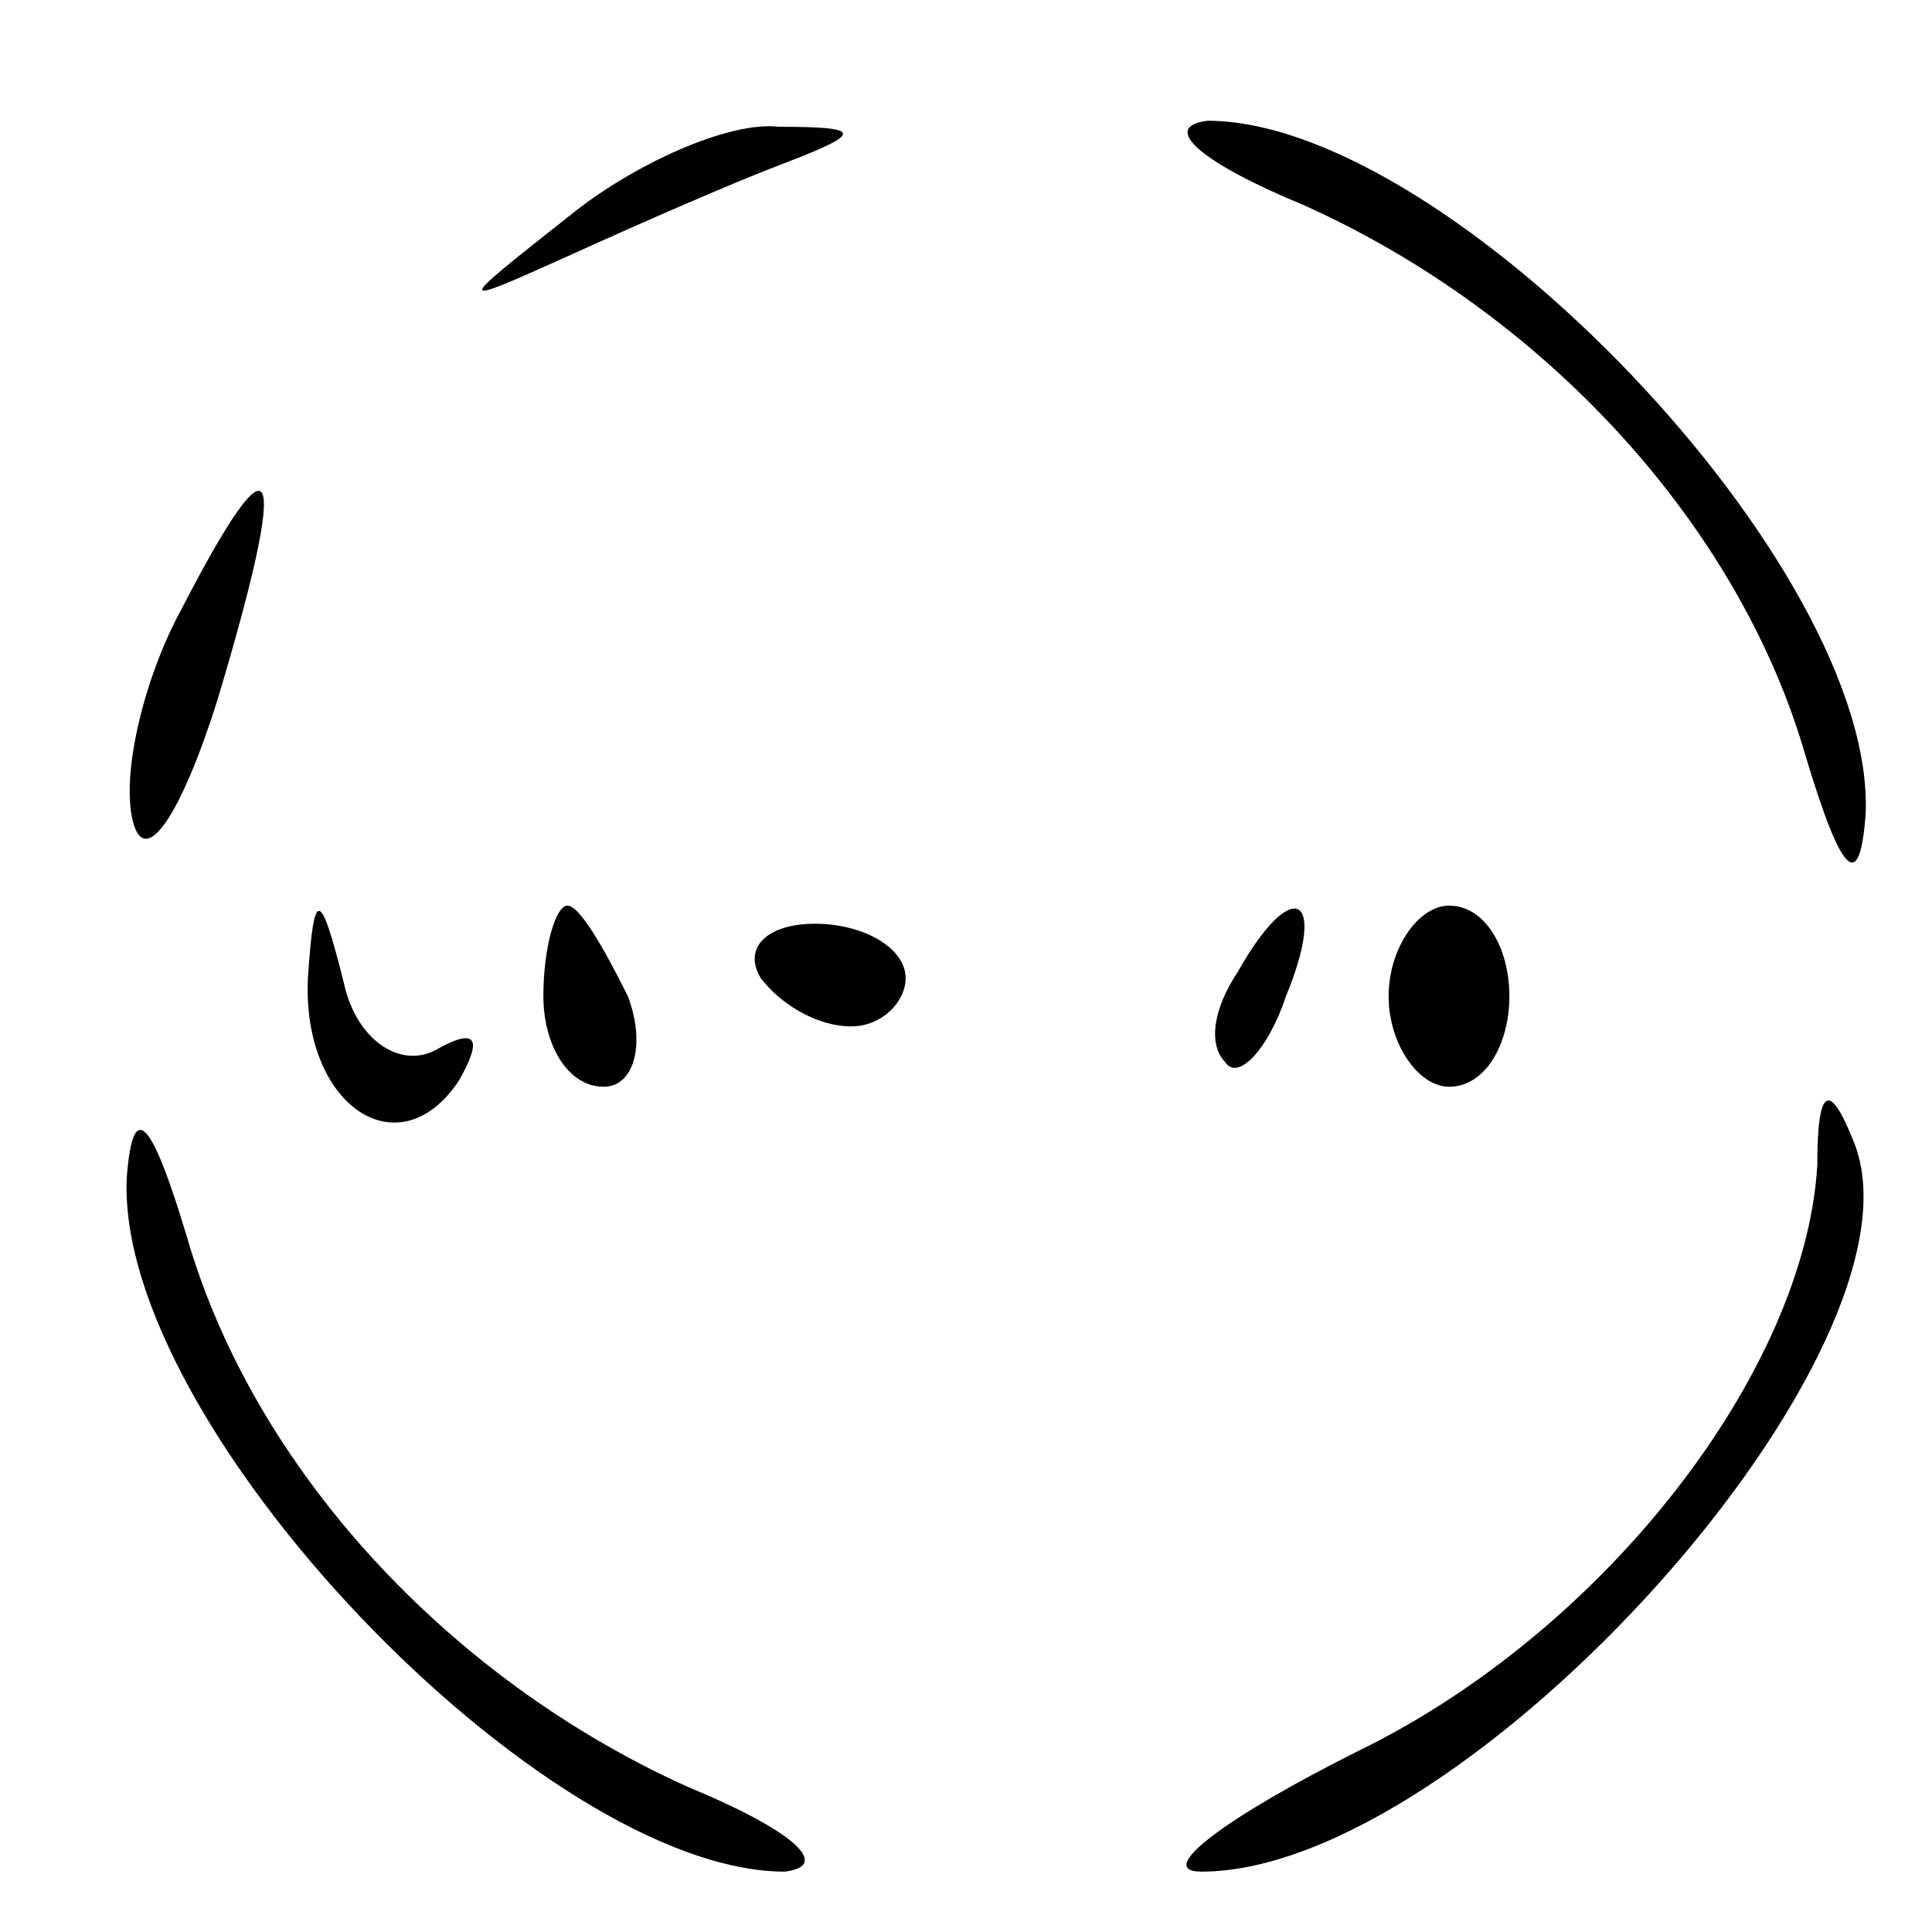 <?xml version="1.0" standalone="no"?>
<!DOCTYPE svg PUBLIC "-//W3C//DTD SVG 20010904//EN"
 "http://www.w3.org/TR/2001/REC-SVG-20010904/DTD/svg10.dtd">
<svg version="1.0" xmlns="http://www.w3.org/2000/svg"
 width="32pt" height="32pt" viewBox="0 0 32 32"
 preserveAspectRatio="xMidYMid meet">

<g transform="translate(0,32) scale(0.1,-0.1)"
fill="#000000" stroke="none">
<path d="M94 284 c-19 -15 -19 -15 1 -6 11 5 27 12 35 15 13 5 13 6 -1 6 -8 1
-24 -6 -35 -15z"/>
<path d="M216 286 c40 -18 72 -53 83 -91 6 -20 9 -23 10 -10 2 41 -69 115
-109 115 -8 -1 -1 -7 16 -14z"/>
<path d="M30 219 c-6 -11 -10 -27 -8 -35 2 -8 8 1 14 20 12 40 10 46 -6 15z"/>
<path d="M51 158 c-1 -21 15 -32 25 -17 4 7 3 9 -4 5 -6 -3 -13 2 -15 11 -4
16 -5 16 -6 1z"/>
<path d="M90 155 c0 -8 4 -15 10 -15 5 0 7 7 4 15 -4 8 -8 15 -10 15 -2 0 -4
-7 -4 -15z"/>
<path d="M126 158 c3 -4 9 -8 15 -8 5 0 9 4 9 8 0 5 -7 9 -15 9 -8 0 -12 -4
-9 -9z"/>
<path d="M205 159 c-4 -6 -5 -12 -2 -15 2 -3 7 2 10 11 7 17 1 20 -8 4z"/>
<path d="M230 155 c0 -8 5 -15 10 -15 6 0 10 7 10 15 0 8 -4 15 -10 15 -5 0
-10 -7 -10 -15z"/>
<path d="M21 125 c-2 -41 69 -115 109 -115 8 1 1 7 -16 14 -40 18 -72 53 -83
91 -6 20 -9 23 -10 10z"/>
<path d="M301 127 c-2 -34 -35 -77 -76 -97 -22 -11 -34 -20 -26 -20 44 0 122
87 108 121 -4 10 -6 9 -6 -4z"/>
</g>
</svg>
